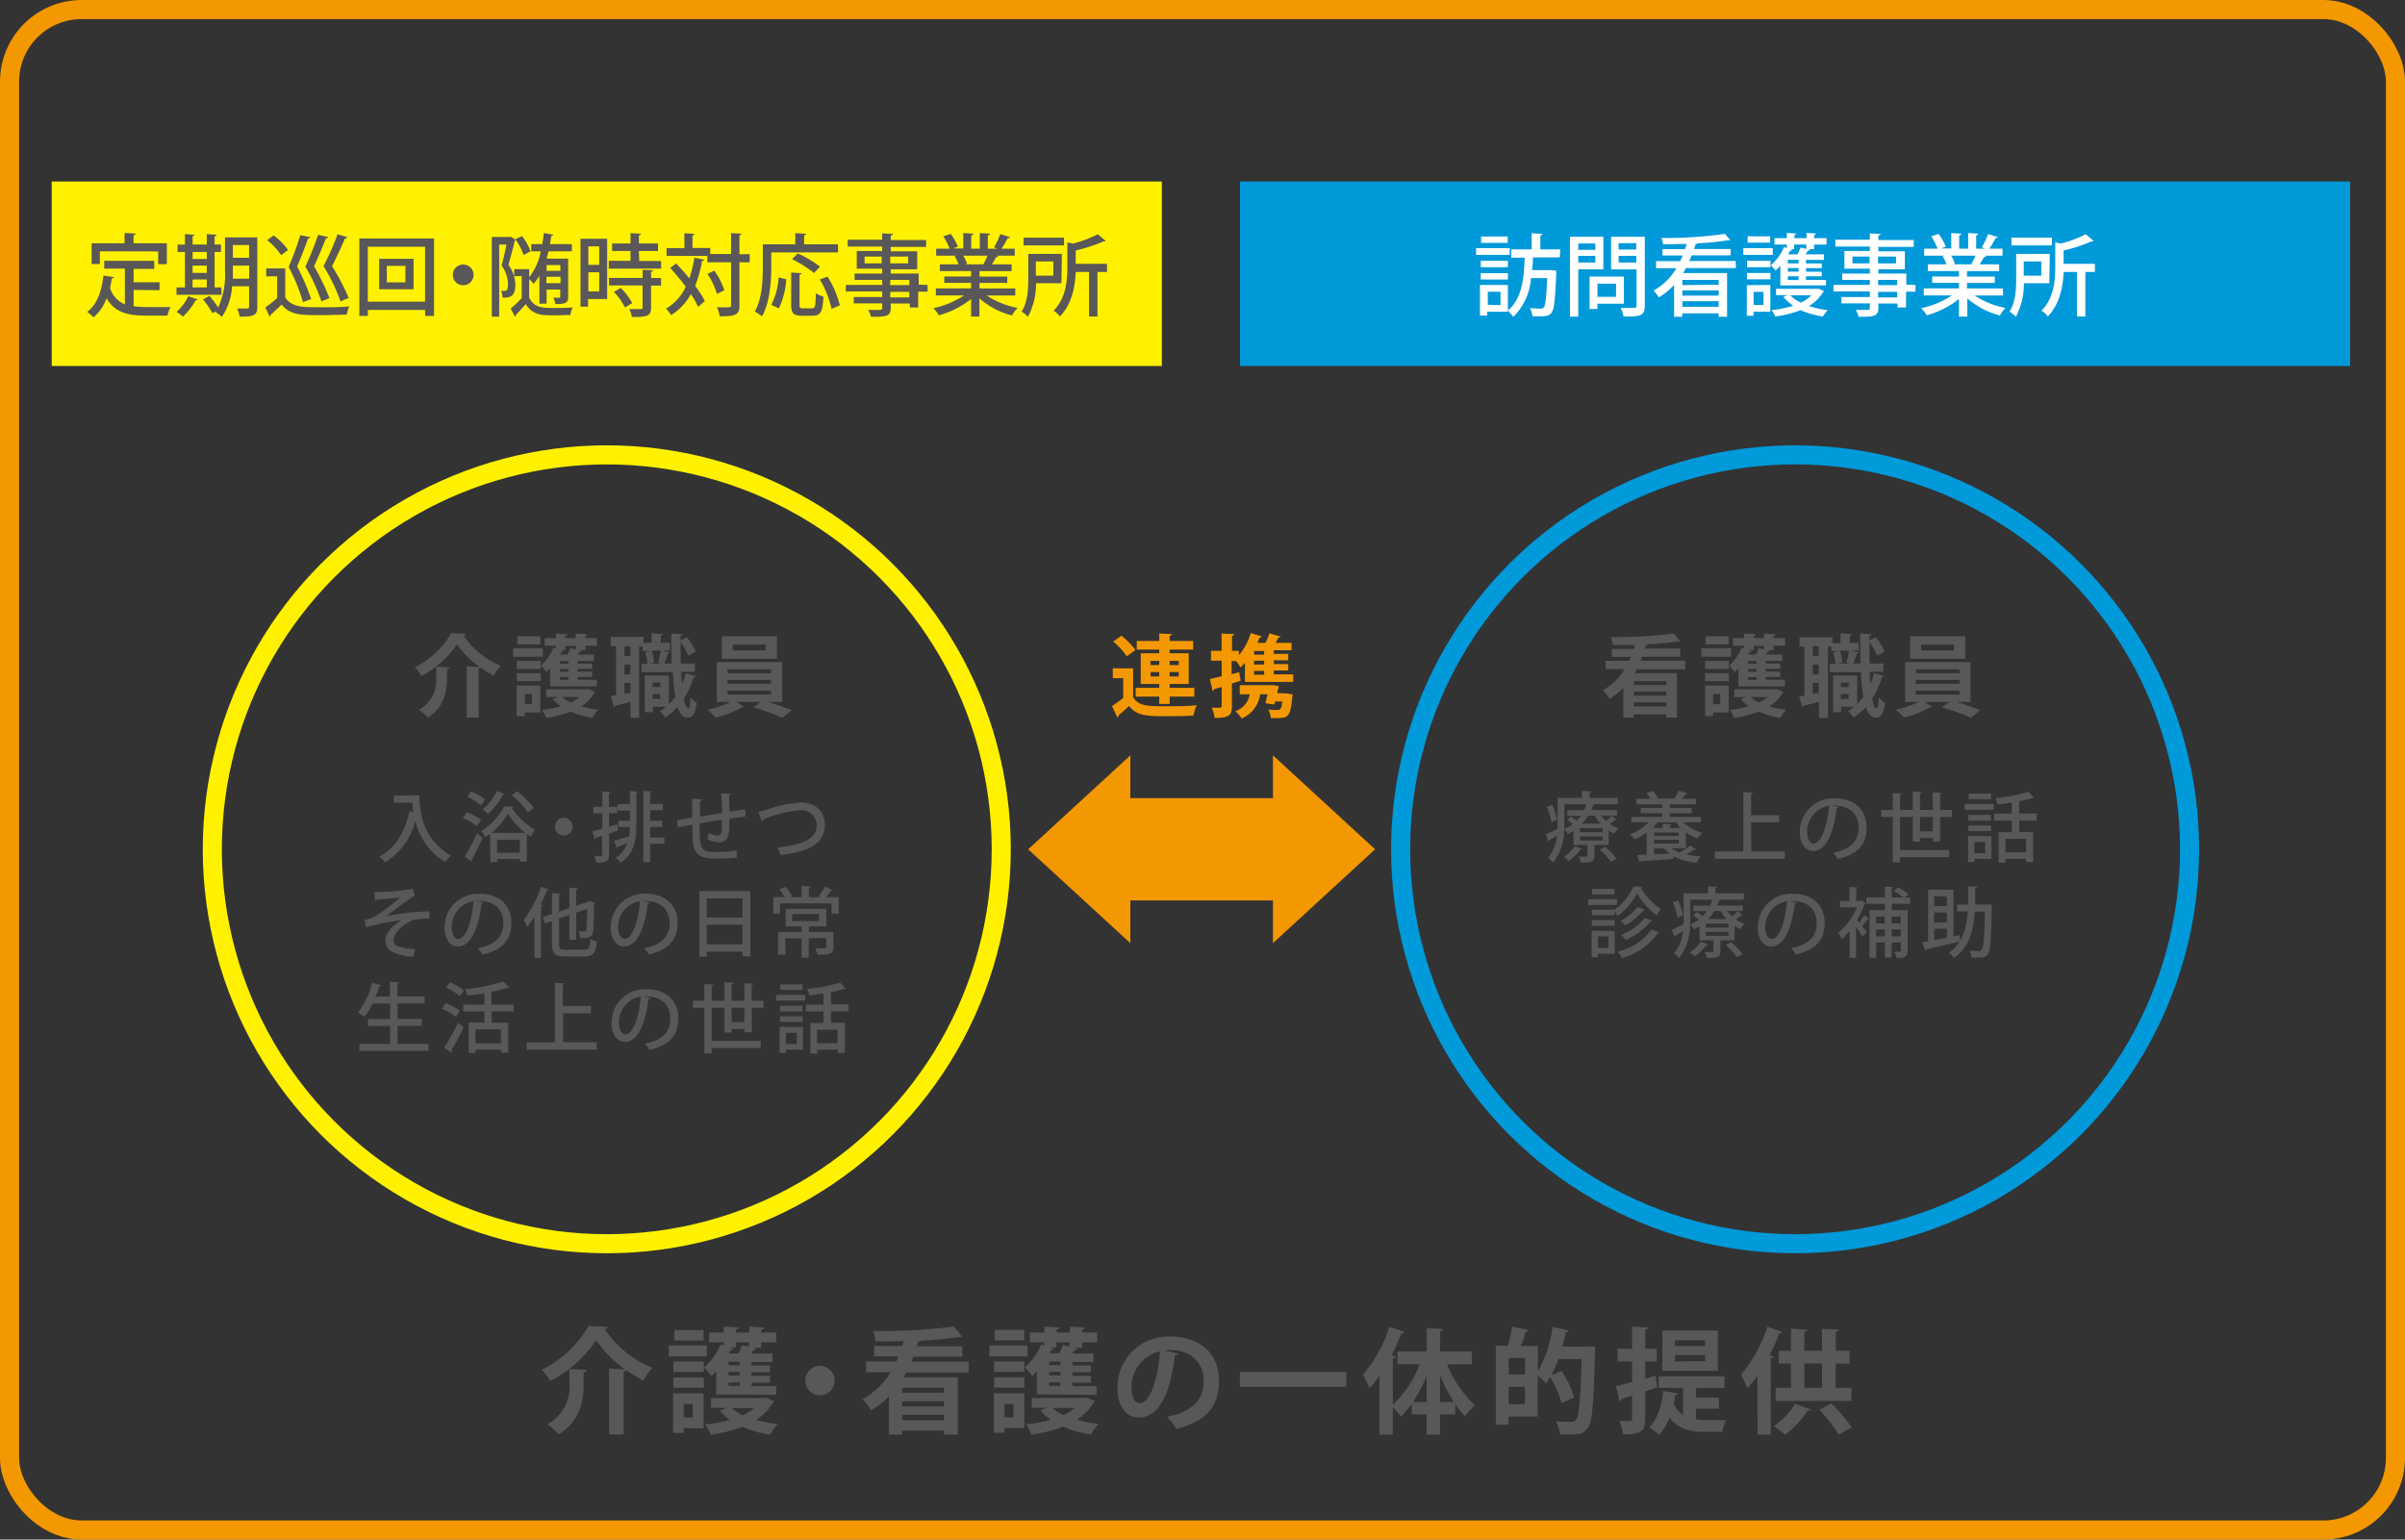 <svg xmlns="http://www.w3.org/2000/svg" viewBox="0 0 378 242"><rect x="0" y="0" width="378" height="242" fill="#333333" stroke="none"/><defs><style>.cls-1{fill:#fff100;}.cls-2{fill:#595757;}.cls-3{fill:#0099d9;}.cls-4{fill:#f39800;}.cls-5{fill:#fff;}.cls-6,.cls-7,.cls-8{fill:none;stroke-width:3px;}.cls-6{stroke:#fff100;}.cls-6,.cls-8{stroke-linecap:round;stroke-linejoin:round;}.cls-7{stroke:#0099d9;stroke-miterlimit:10;}.cls-8{stroke:#f39800;}</style></defs><g id="レイヤー_2" data-name="レイヤー 2"><g id="編集モード"><rect class="cls-1" x="8.13" y="28.53" width="174.48" height="29"/><path class="cls-2" d="M21,45.57v2.56a12.82,12.82,0,0,0,2,.14c.61,0,3,0,3.82,0a4,4,0,0,0-.49,1.34h-3.4c-2.82,0-4.88-.48-6.18-2.73a6.87,6.87,0,0,1-2.05,3,8.1,8.1,0,0,0-1-.86c1.51-1.08,2.27-3.18,2.56-5.7l1.63.25c0,.12-.14.19-.32.19-.07.52-.17,1-.28,1.52a4.08,4.08,0,0,0,2.34,2.56V42.22H16.38V41h7.86v1.27H21v2.1h4.08v1.25ZM15.7,39.5v2H14.4V38.24h5.18V36.62l1.75.1c0,.12-.1.21-.34.24v1.28h5.23v3.28H24.86v-2Z"/><path class="cls-2" d="M34.81,45.18v1.16H27.74V45.18h1.33V39.6H27.91V38.44h1.16V36.8l1.53.1c0,.11-.12.18-.33.22v1.32H32.5V36.8l1.54.1c0,.11-.1.2-.31.22v1.32h1V39.6h-1v5.58Zm-3.74,1.88c0,.09-.14.14-.32.12a9.57,9.57,0,0,1-2,2.59,7.35,7.35,0,0,0-1-.75,7.49,7.49,0,0,0,1.84-2.45ZM32.5,39.6H30.27v1.11H32.5Zm-2.23,2.15V42.9H32.5V41.75Zm0,2.18v1.25H32.5V43.93Zm10.17-6.61V48.23c0,1.32-.5,1.57-2.77,1.54a5.15,5.15,0,0,0-.39-1.27c.4,0,.82,0,1.15,0,.65,0,.72,0,.72-.3V45H36.48a9.72,9.72,0,0,1-1.61,4.82,4.68,4.68,0,0,0-1-.77l.11-.16-.59.34a12.3,12.3,0,0,0-1.48-2.16l1-.56a16.62,16.62,0,0,1,1.39,1.82,12.47,12.47,0,0,0,1.06-5.87V37.32ZM36.6,42.47c0,.43,0,.87,0,1.34h2.57V41.75H36.6Zm2.55-3.95H36.6v2h2.55Z"/><path class="cls-2" d="M44.83,42.19v4.57c1,1.54,2.82,1.54,5.3,1.54,1.61,0,3.54,0,4.77-.14a6.59,6.59,0,0,0-.42,1.3c-1,0-2.64.08-4.09.08-3,0-4.81,0-6.12-1.67-.6.59-1.22,1.16-1.73,1.61a.29.29,0,0,1-.16.27l-.68-1.42a22,22,0,0,0,1.86-1.47V43.43H41.84V42.19ZM43,37a10.22,10.22,0,0,1,2.27,2.29l-1.08.82A10.84,10.84,0,0,0,42,37.75Zm5.75.27c0,.14-.12.21-.33.22-.35,1-1.11,3-1.73,4.4A34,34,0,0,1,48.9,47l-1.28.5a28.63,28.63,0,0,0-2.25-5.54,46.44,46.44,0,0,0,1.83-5Zm2.82,0c0,.12-.14.19-.34.19-.39,1-1.2,2.94-1.87,4.4a34.46,34.46,0,0,1,2.42,5c-.53.23-.9.37-1.26.51A28.92,28.92,0,0,0,48,41.9a46.78,46.78,0,0,0,2-5Zm3,0c0,.12-.12.19-.33.19-.44,1-1.32,2.95-2.06,4.38a33.39,33.39,0,0,1,2.63,5l-1.29.53a28.45,28.45,0,0,0-2.67-5.54,43.18,43.18,0,0,0,2.21-5Z"/><path class="cls-2" d="M56.48,37.49H68.22V49.66h-1.4v-.94h-9v.94H56.48Zm1.33,9.93h9V38.79h-9Zm1.79-6.74H65v4.79H59.6Zm4.12,3.7V41.79H60.79v2.59Z"/><path class="cls-2" d="M74.43,43.2a1.63,1.63,0,1,1-1.62-1.62A1.63,1.63,0,0,1,74.43,43.2Z"/><path class="cls-2" d="M80.24,37.21l.78.45a.31.31,0,0,1-.11.16c-.26,1.13-.67,2.67-1,3.81A5.59,5.59,0,0,1,81,44.7c0,2-.88,2.09-2,2.09a3.21,3.21,0,0,0-.24-1.07,3.18,3.18,0,0,0,.41,0c.44,0,.67,0,.67-1.15a5.06,5.06,0,0,0-1-2.83c.28-1,.56-2.31.77-3.3H78.46V49.77H77.3V37.25h2.76Zm4.54,6.15a7.43,7.43,0,0,1-.93,1.24c-.15-.18-.44-.51-.68-.74v2.92c.78,1.63,2.15,1.63,3.91,1.63,1,0,2.15,0,2.94-.09a3.93,3.93,0,0,0-.37,1.19c-.66,0-1.58.05-2.46.05-2.09,0-3.45,0-4.56-1.76-.53.61-1.09,1.23-1.55,1.71a.23.23,0,0,1-.14.25l-.67-1.25A21.8,21.8,0,0,0,82,46.86V43.4H80.81V42.31h2.36v1.27A9.41,9.41,0,0,0,85,39.5H83.5V38.37h1.73c.09-.56.18-1.15.25-1.74l1.48.26c0,.11-.14.18-.32.19q-.09.66-.21,1.29h3.45V39.5H86.21c-.1.4-.2.78-.31,1.15h3.4v6c0,1-.47,1.15-2,1.15a4.26,4.26,0,0,0-.31-1c.4,0,.77,0,.9,0s.17-.05.17-.19V45.51H85.91v2.22H84.78Zm-2.73-6.25a9,9,0,0,1,1.34,2.39l-1.09.58A9.59,9.59,0,0,0,81,37.61Zm6,4.55H85.91v.91H88.1Zm-2.19,2.85H88.1v-1H85.91Z"/><path class="cls-2" d="M95.43,37.53V47h-3v1.2H91.24V37.53Zm-1.25,1.2H92.47v2.9h1.71ZM92.47,45.8h1.71v-3H92.47Zm8-4.77h3.44v1.19H95.68V41H99.1V39.45H96.21V38.27H99.1V36.65l1.64.1c0,.12-.1.19-.32.23v1.29h3v1.18h-3Zm2.18,1.44c0,.13-.1.2-.32.24v1h1.57v1.18h-1.57v3.47c0,1.29-.53,1.47-3,1.47a4.94,4.94,0,0,0-.43-1.24H100c1,0,1,0,1-.25V44.87H95.72V43.69H101V42.41Zm-4.42,5.86a10.36,10.36,0,0,0-1.73-2.45l1.07-.62a10.65,10.65,0,0,1,1.8,2.38Z"/><path class="cls-2" d="M106.28,41.41c.67.72,1.4,1.53,2.07,2.35a19.33,19.33,0,0,0,.79-3.25l1.55.31c0,.11-.14.18-.34.18a18.9,18.9,0,0,1-1.1,3.93,16.75,16.75,0,0,1,1.54,2.39l-1.07.91a14.68,14.68,0,0,0-1.13-2,8.83,8.83,0,0,1-3.1,3.29,5.76,5.76,0,0,0-.81-1,7.78,7.78,0,0,0,3.1-3.45,36.44,36.44,0,0,0-2.44-2.95Zm11.55-1.47v1.29h-1.61V48c0,1.48-.57,1.72-3.09,1.72a6.1,6.1,0,0,0-.44-1.42l1.33,0c.83,0,.89,0,.89-.33V41.23h-3.74v-1h-6.4V39h2.8V36.66l1.59.1c0,.11-.09.18-.32.22v2h2.79v.95h3.28V36.65l1.64.08c0,.13-.1.2-.33.24v3Zm-5.56,2.61a10.82,10.82,0,0,1,1.57,3.08l-1.15.57a11.69,11.69,0,0,0-1.5-3.14Z"/><path class="cls-2" d="M121.22,39.67V42c0,2.22-.21,5.54-1.46,7.73a6.21,6.21,0,0,0-1.13-.76c1.16-2,1.26-4.93,1.26-7V38.4H125V36.65l1.71.1c0,.12-.1.19-.32.23V38.4h5.32v1.27Zm2.36,4.22a12.24,12.24,0,0,1-1.17,4.58l-1.19-.55a10.72,10.72,0,0,0,1.16-4.3Zm2.08,4c0,.49.08.58.53.58h1.46c.46,0,.54-.35.58-2.38a4.47,4.47,0,0,0,1.2.54c-.13,2.37-.45,3-1.69,3H126c-1.31,0-1.65-.41-1.65-1.75V42.84l1.64.1c0,.11-.1.19-.32.22Zm-.27-8.05a17.68,17.68,0,0,1,3.49,2.07l-.94,1a19.09,19.09,0,0,0-3.45-2.18Zm5.3,8.7a15.54,15.54,0,0,0-1.83-4.61l1.2-.45A15.2,15.2,0,0,1,132,48Z"/><path class="cls-2" d="M145.79,44.79v1.05h-1.48v2.49H143v-.62h-3v.68c0,1.33-.65,1.41-3.11,1.41a3.9,3.9,0,0,0-.44-1.08c.39,0,.79,0,1.14,0,1,0,1.07,0,1.07-.35v-.68h-4.47v-1h4.47v-.88h-5.72V44.79h5.72V44h-4.34V43h4.34v-.76h-4V39.45h4v-.69h-5.42V37.68h5.42v-1l1.68.09c0,.12-.1.21-.34.25v.71h5.56v1.08h-5.56v.69h4.16v2.83h-4.16V43h4.39v1.75Zm-9.9-3.39h2.69V40.33h-2.69Zm6.85-1.07h-2.82V41.4h2.82ZM139.92,44v.82h3V44Zm3,2.75v-.88h-3v.88Z"/><path class="cls-2" d="M159.57,46.45h-4.48a13.28,13.28,0,0,0,4.84,1.95,6.11,6.11,0,0,0-.88,1.19,12.56,12.56,0,0,1-5.11-2.69v2.87h-1.31V47a14.2,14.2,0,0,1-5.07,2.56,6.08,6.08,0,0,0-.86-1.12,13.84,13.84,0,0,0,4.81-2h-4.42V45.33h5.54v-.87h-4.21v-1h4.21v-.85h-4.91V41.55h2.93a6.92,6.92,0,0,0-.61-1.3l.34-.06h-3.24v-1.1h2.12a10.84,10.84,0,0,0-1-1.94l1.15-.39a9.71,9.71,0,0,1,1.15,2l-.76.29h1.6V36.63l1.58.1c0,.13-.12.23-.33.25v2.11H154V36.63l1.6.1c0,.14-.13.23-.34.25v2.11h1.49l-.52-.2a15.18,15.18,0,0,0,1-2.1l1.51.49c0,.1-.16.15-.34.14a16.31,16.31,0,0,1-1,1.67h2.09v1.1h-2.86l.26.09c0,.09-.15.14-.33.14a10.74,10.74,0,0,1-.67,1.13H159v1.07h-5.05v.85h4.37v1h-4.37v.87h5.63Zm-5-4.94a13.54,13.54,0,0,0,.65-1.32h-3.83a5.86,5.86,0,0,1,.61,1.28l-.42.08h3.11Z"/><path class="cls-2" d="M166.83,44.52h-4a11,11,0,0,1-1.26,5.27,5.53,5.53,0,0,0-1-.82c1-1.52,1.05-3.71,1.05-5.33V39.91h5.28Zm.41-7.16v1.22h-6.36V37.36Zm-1.68,3.74h-2.75v2.23h2.75Zm8.43.37v1.28h-1.5v7h-1.32v-7h-2.1c-.08,2.2-.56,5-2.48,7a3.42,3.42,0,0,0-1-.91c2-2,2.17-4.82,2.17-7V38.08l.86.21a18.59,18.59,0,0,0,3.93-1.47l1.25,1.06c-.06.06-.14.06-.34.06a24.61,24.61,0,0,1-4.39,1.43v2.1Z"/><rect class="cls-3" x="194.9" y="28.53" width="174.48" height="29"/><rect class="cls-4" x="177.23" y="125.46" width="23.73" height="16.08"/><polygon class="cls-4" points="177.66 148.26 161.6 133.5 177.66 118.73 177.66 148.26"/><polygon class="cls-4" points="200.07 118.73 216.13 133.5 200.07 148.26 200.07 118.73"/><path class="cls-5" d="M237.29,39v1.07H232V39Zm7.88,1.46h-4.23c0,.66-.07,1.33-.14,2h2.76l.3,0,.74.08c0,.11,0,.28,0,.41-.17,4.18-.33,5.69-.75,6.21s-.82.56-2,.56h-1a2.94,2.94,0,0,0-.39-1.28c.7.06,1.35.07,1.65.07a.64.64,0,0,0,.52-.17c.26-.32.43-1.52.54-4.62h-2.55a9.31,9.31,0,0,1-2.78,6.09,4.38,4.38,0,0,0-.93-1V49h-3.16v.6h-1.14v-4.8H237v4c2.28-1.89,2.54-5.29,2.63-8.3h-2.1V39.2h3.21V36.66l1.7.11c0,.12-.12.2-.34.23v2.2h3.12ZM237,41v1h-4.27V41Zm-4.27,2.94v-1H237v1Zm4.24-6.77v1h-4.18v-1Zm-1.13,10.79V45.85h-2v2.06Z"/><path class="cls-5" d="M252,42.34h-3.94v7.43h-1.31V37.22H252Zm-1.26-4.07h-2.68v1h2.68Zm-2.68,3h2.68V40.22h-2.68Zm7.17,6.47h-4.16v.83h-1.23V43.48h5.39ZM254,44.59h-2.92v2.07H254Zm4.52-7.37V48.08c0,1.61-.74,1.68-3.35,1.68a4.38,4.38,0,0,0-.46-1.36c.53,0,1.09,0,1.51,0,.9,0,1,0,1-.37V42.35h-4V37.22Zm-1.34,1H254.4v1h2.76Zm-2.76,3.05h2.76V40.22H254.4Z"/><path class="cls-5" d="M272.84,42.13H265l-.46.79h6.91V49.8h-1.34v-.55h-5.71v.55h-1.28v-5a11.14,11.14,0,0,1-2.39,1.94,6,6,0,0,0-.83-1.06,9.86,9.86,0,0,0,3.59-3.52h-3.2V41.05h3.79c.14-.3.26-.59.39-.89h-3.17v-1h3.55c.08-.27.17-.55.24-.82-1.25,0-2.53.07-3.7.07a3.45,3.45,0,0,0-.27-1,67.27,67.27,0,0,0,10-.65l.85,1a.34.34,0,0,1-.16,0,.47.47,0,0,1-.16,0,42.24,42.24,0,0,1-4.83.48.37.37,0,0,1-.32.13c-.07.25-.14.52-.23.77H272v1h-6.12c-.11.3-.24.59-.37.89h7.29Zm-2.71,2.63V44h-5.71v.81Zm0,1.71v-.83h-5.71v.83Zm-5.71,1.75h5.71v-.87h-5.71Z"/><path class="cls-5" d="M278.63,39v1.07H274V39Zm-.38,5.79V49h-2.63v.63h-1.07v-4.8ZM274.58,42V41h3.69v1Zm0,1.91v-1h3.69v1Zm3.64-6.77v1h-3.54v-1Zm-1.05,8.73h-1.55v2.06h1.55Zm2.65-1V41.76a6.94,6.94,0,0,1-.76.77,6.3,6.3,0,0,0-.74-.83,7.79,7.79,0,0,0,2.07-2.85l.45.15v-.56H278.9v-1h1.94v-.83l1.49.1c0,.11-.09.18-.3.21v.52h1.91v-.83l1.5.1c0,.11-.09.18-.31.21v.52h1.95v1h-1.95v.73h-1l.34.08c0,.12-.14.16-.31.16-.1.17-.24.38-.38.57h2.89v.87h-2.82v.56h2.48v.73h-2.48v.57h2.48v.72h-2.48V44H287v.87Zm-.69.53h6.53l.21,0s.09,0,.81.38c0,.07-.09.11-.15.15a6.21,6.21,0,0,1-2.21,2.17,14.8,14.8,0,0,0,2.95.65,4.8,4.8,0,0,0-.75,1,13.17,13.17,0,0,1-3.51-1,17.25,17.25,0,0,1-4,1,4.06,4.06,0,0,0-.56-1,16.52,16.52,0,0,0,3.4-.7,6.87,6.87,0,0,1-1.57-1.4l.68-.26h-1.8Zm3.56-4v-.56H281v.56Zm0,1.3v-.57H281v.57Zm0,1.32v-.6H281V44ZM282,39.18h-.66l.33.12c0,.09-.14.14-.33.12a5,5,0,0,1-.29.56h1.47A10.86,10.86,0,0,0,283,38.9l.9.23v-.69H282Zm-.61,7.24a5.7,5.7,0,0,0,1.64,1.15,5.88,5.88,0,0,0,1.68-1.15Z"/><path class="cls-5" d="M301.06,44.79v1.05h-1.48v2.49h-1.35v-.62h-3v.68c0,1.33-.66,1.41-3.11,1.41a3.64,3.64,0,0,0-.45-1.08c.4,0,.8,0,1.15,0,1,0,1.07,0,1.07-.35v-.68h-4.47v-1h4.47v-.88h-5.72V44.79h5.72V44h-4.34V43h4.34v-.76h-4V39.45h4v-.69h-5.42V37.68h5.42v-1l1.68.09c0,.12-.1.21-.34.25v.71h5.56v1.08h-5.56v.69h4.16v2.83h-4.16V43h4.39v1.75Zm-9.9-3.39h2.69V40.33h-2.69ZM298,40.33h-2.82V41.4H298ZM295.19,44v.82h3V44Zm3,2.75v-.88h-3v.88Z"/><path class="cls-5" d="M314.84,46.45h-4.48a13.28,13.28,0,0,0,4.84,1.95,6.11,6.11,0,0,0-.88,1.19,12.56,12.56,0,0,1-5.11-2.69v2.87H307.9V47a14.2,14.2,0,0,1-5.07,2.56,5.72,5.72,0,0,0-.87-1.12,13.81,13.81,0,0,0,4.82-2h-4.42V45.33h5.54v-.87h-4.21v-1h4.21v-.85H303V41.55h2.92a6.29,6.29,0,0,0-.6-1.3l.34-.06h-3.24v-1.1h2.12a10.84,10.84,0,0,0-1-1.94l1.15-.39a9.71,9.71,0,0,1,1.15,2l-.76.29h1.6V36.63l1.58.1c0,.13-.12.23-.33.25v2.11h1.41V36.63l1.6.1c0,.14-.13.23-.34.25v2.11H312l-.52-.2a14.08,14.08,0,0,0,1-2.1l1.52.49c0,.1-.16.15-.34.14a16.31,16.31,0,0,1-1,1.67h2.09v1.1h-2.86l.26.09c0,.09-.15.14-.33.14a10.74,10.74,0,0,1-.67,1.13h3.06v1.07h-5.05v.85h4.37v1h-4.37v.87h5.63Zm-5-4.94a13.54,13.54,0,0,0,.65-1.32h-3.83a5.86,5.86,0,0,1,.61,1.28l-.42.08H310Z"/><path class="cls-5" d="M322.1,44.52h-4a11,11,0,0,1-1.26,5.27,5.53,5.53,0,0,0-1-.82c1-1.52,1.05-3.71,1.05-5.33V39.91h5.28Zm.41-7.16v1.22h-6.36V37.36Zm-1.68,3.74h-2.75v2.23h2.75Zm8.43.37v1.28h-1.5v7h-1.32v-7h-2.1c-.08,2.2-.56,5-2.48,7a3.42,3.42,0,0,0-1-.91c2-2,2.17-4.82,2.17-7V38.08l.86.21a18.59,18.59,0,0,0,3.93-1.47l1.25,1.06c-.06.06-.14.06-.34.06a24.61,24.61,0,0,1-4.39,1.43v2.1Z"/><circle class="cls-6" cx="95.37" cy="133.5" r="62"/><path class="cls-2" d="M73.37,104.72l2,.11a13.69,13.69,0,0,1-3.53-3.57,15.38,15.38,0,0,1-5.62,5,6.44,6.44,0,0,0-1-1.38,13.7,13.7,0,0,0,5.72-5.36l2.3.12a.37.37,0,0,1-.36.28,12.88,12.88,0,0,0,5.81,4.72,9,9,0,0,0-1.11,1.56,15.84,15.84,0,0,1-2-1.26c0,.08-.15.15-.35.18v7.68H73.37Zm-3.13,1.82c0,2-.29,4.51-3,6.25a6.86,6.86,0,0,0-1.4-1.21,5.29,5.29,0,0,0,2.72-5.08v-1.71l2.13.13c0,.13-.13.22-.4.28Z"/><path class="cls-2" d="M85.32,101.9v1.33H80.64V101.9Zm-.39,5.86V112H82.49v.57h-1.3v-4.83Zm-3.7-2.61v-1.27H85v1.27Zm0,1.92v-1.26H85v1.26Zm3.7-7.06v1.28H81.32V100Zm-1.33,9.07H82.49v1.62H83.6Zm2.86-1.18v-2.82a6.07,6.07,0,0,1-.58.56,6.15,6.15,0,0,0-.89-1,7.82,7.82,0,0,0,2-2.83l.39.12v-.42H85.6v-1.2h1.78v-.72l1.84.1c0,.13-.12.21-.35.24v.38h1.62v-.72l1.85.1c0,.13-.1.21-.35.25v.37h1.83v1.2H92v.68H91l.4.09c0,.12-.13.17-.33.17l-.31.44h2.61v1H90.8v.42h2.27v.83H90.8v.43h2.27v.84H90.8v.44h3v1.05Zm-.62.43h6.44l.26,0,1,.44a.4.4,0,0,1-.17.19,6,6,0,0,1-2,2.08,15.6,15.6,0,0,0,2.67.51,6.23,6.23,0,0,0-.94,1.3,13,13,0,0,1-3.39-1,17.77,17.77,0,0,1-3.88,1,4.77,4.77,0,0,0-.69-1.27,15.17,15.17,0,0,0,3-.56,6.24,6.24,0,0,1-1.26-1.13l.85-.32h-1.9Zm3.5-4v-.42H88v.42Zm0,1.26v-.43H88v.43Zm0,1.28v-.44H88v.44Zm-.47-4.69h-.76l.46.15a.28.28,0,0,1-.33.15c-.08.13-.13.27-.21.4h1.19c.16-.35.33-.73.43-1l.84.2v-.55H88.87Zm-.51,7.38a6.36,6.36,0,0,0,1.36.87,6.48,6.48,0,0,0,1.36-.87Z"/><path class="cls-2" d="M107.08,105.6c0,.67.08,1.32.13,1.92a12.52,12.52,0,0,0,.59-1.69l1.58.42c0,.11-.16.16-.34.16a13.13,13.13,0,0,1-1.55,3.39c.18,1,.39,1.56.66,1.56s.32-.58.36-1.77a3.23,3.23,0,0,0,1,.89c-.23,1.77-.58,2.31-1.49,2.31-.35,0-1-.07-1.54-1.64a8.52,8.52,0,0,1-1.92,1.62,8.2,8.2,0,0,0-.87-1,7.34,7.34,0,0,0,1-.68h-2.08v.86h-1.27v-5.77h3.8v4.5a8.54,8.54,0,0,0,1-1.11,36.22,36.22,0,0,1-.38-3.92h-4.92v-1.3h.91a7.71,7.71,0,0,0-.33-1.81l.88-.21H101v-.69h-.54v11.2H99.1v-2.51c-.91.24-1.78.45-2.4.59a.33.33,0,0,1-.22.24L96,109.42l.83-.13v-7.7H96v-1.48h5.14v.94h1.28V99.56l1.78.1c0,.13-.1.21-.34.25v1.14h1.43v1.23h-1.26l1.27.28c0,.1-.12.16-.32.17-.14.45-.36,1.09-.56,1.57h1.16c-.05-1.53-.07-3.14-.07-4.72l1.81.11c0,.13-.12.2-.36.24l0,.74,1-.5a8.66,8.66,0,0,1,1.38,2.25l-1.17.65a10.28,10.28,0,0,0-1.19-2.16c0,1.13,0,2.28,0,3.39h2.24v1.3Zm-8-2.49v-1.52h-.93v1.52Zm0,2.88v-1.52h-.93V106Zm-.93,3.07.93-.17v-1.54h-.93Zm5.28-4.92a16.2,16.2,0,0,0,.42-1.86h-1.45a6.43,6.43,0,0,1,.4,1.85l-.66.17H104Zm.35,3.16h-1.22V108h1.22Zm-1.22,2.57h1.22v-.75h-1.22Z"/><path class="cls-2" d="M122.94,110.34h-2.22c1.31.39,2.76.91,3.74,1.28l-1.49,1.2a35.75,35.75,0,0,0-4.55-1.64l1.18-.84h-3.83l1.12.75a.4.4,0,0,1-.28.1,16.79,16.79,0,0,1-4.13,1.6,12.32,12.32,0,0,0-1.27-1.22,16.63,16.63,0,0,0,3.61-1.23h-2.16v-6.27h10.28ZM122.12,100v3.55h-8.66V100Zm-7.78,5.21v.61h6.85v-.61Zm0,1.67v.6h6.85v-.6Zm0,1.68v.62h6.85v-.62Zm6-6.33v-.91h-5.17v.91Z"/><path class="cls-2" d="M64.77,125h1.16c0,2.21.29,6.75,4.94,9.51a5.28,5.28,0,0,0-.91,1,10.42,10.42,0,0,1-4.69-6.44,10.5,10.5,0,0,1-4.74,6.47,6,6,0,0,0-.93-.88c2.53-1.3,4-3.81,4.75-7.14l.62.14c-.08-.52-.13-1-.17-1.47H61.9v-1.15h2.87Z"/><path class="cls-2" d="M73.36,127.67a10.3,10.3,0,0,1,2.25,1.19l-.66,1a9.33,9.33,0,0,0-2.21-1.29Zm-.32,7A38.86,38.86,0,0,0,75,131l.86.7c-.54,1.21-1.2,2.5-1.71,3.39a.37.37,0,0,1,.07.19.35.35,0,0,1-.06.17Zm1-10.27a9.15,9.15,0,0,1,2.2,1.26l-.66.92a8.91,8.91,0,0,0-2.16-1.35Zm3,6.68c-.25.19-.52.37-.78.54a4.66,4.66,0,0,0-.61-1,10.3,10.3,0,0,0,3.61-3.87l1.42.07c0,.08-.1.15-.22.18a11,11,0,0,0,3.64,3.45,8,8,0,0,0-.67,1.06,6.14,6.14,0,0,1-.63-.45v4.37H81.7v-.41H78.15v.49H77.07Zm2.33-6.26c0,.09-.15.13-.29.11a12.18,12.18,0,0,1-2.37,3,7.6,7.6,0,0,0-.85-.71,8.93,8.93,0,0,0,2.22-2.87Zm3.2,6.11a12.53,12.53,0,0,1-2.74-3,11.25,11.25,0,0,1-2.6,3Zm-4.45,3.11H81.7V132H78.15Zm3.15-9.69A14.3,14.3,0,0,1,83.89,127l-.92.7A14.39,14.39,0,0,0,80.46,125Z"/><path class="cls-2" d="M90,129.94a1.39,1.39,0,1,1-1.39-1.39A1.39,1.39,0,0,1,90,129.94Z"/><path class="cls-2" d="M97,129.56l.14,1-1.41.48v3.29c0,1-.31,1.3-2,1.28a3.73,3.73,0,0,0-.31-1.06H94c.6,0,.63,0,.63-.21v-2.95l-1,.33a.24.24,0,0,1-.18.21l-.35-1.26c.45-.11,1-.26,1.57-.42v-2.43H93.25v-1h1.42v-2.41l1.32.06c0,.11-.08.17-.27.19v2.16H97v1H95.72v2.14Zm2-3.21v-2l1.28.08c0,.1-.07.16-.26.19v4.86c0,2.42-.26,4.62-2.44,6.12a4.8,4.8,0,0,0-.8-.76,4.56,4.56,0,0,0,1.82-2.31l-1.47.55a.25.25,0,0,1-.16.2l-.5-1.1c.63-.17,1.51-.45,2.4-.72A9.92,9.92,0,0,0,99,130H97.17v-1H99v-1.57H97.07v-1Zm5.42,5.28v1h-2.23v2.88h-1.08V124.32l1.34.08c0,.11-.08.17-.26.19v1.76h2v1h-2V129h1.9v1h-1.9v1.67Z"/><path class="cls-2" d="M114.64,129.13c0,1.71,0,3.28-1.63,3.28a4.32,4.32,0,0,1-1.81-.49,5.46,5.46,0,0,0,.15-1,3.53,3.53,0,0,0,1.42.43.62.62,0,0,0,.61-.51,13,13,0,0,0,.08-2c-1.24.21-2.52.41-3.49.59,0,3.64,0,4.41,2,4.48a6.22,6.22,0,0,0,.64,0,20.75,20.75,0,0,0,3.19-.22l0,1.13a27.67,27.67,0,0,1-3.06.14c-1.88,0-3.62-.06-3.85-2.68,0-.63-.07-1.61-.09-2.67-.72.15-1.7.33-2.23.45l-.19-1.13c.59-.08,1.58-.25,2.4-.4,0-1,0-2.18,0-3l1.58.13c0,.15-.12.22-.33.26,0,.65,0,1.59,0,2.44l3.47-.59c0-1-.08-2.16-.16-3.07l1.51.07c0,.12-.08.18-.26.24,0,.77.06,1.72.08,2.56l2.45-.37.1,1.15c-.67.07-1.57.19-2.52.32Z"/><path class="cls-2" d="M119.19,127.61c.31-.06.71-.16,1.31-.34a19.81,19.81,0,0,1,5.31-1.12c2,0,3.83,1,3.83,3.59,0,3-2.82,4.22-7,4.63a5.08,5.08,0,0,0-.48-1.17c3.79-.33,6.2-1.32,6.2-3.39a2.37,2.37,0,0,0-2.64-2.44,18.07,18.07,0,0,0-5.75,1.44.34.34,0,0,1-.22.3Z"/><path class="cls-2" d="M58.87,140.2a31.7,31.7,0,0,0,6-.5l.33,1.08a2,2,0,0,0-.53.31c-1.12.84-2.74,2-4,2.93a38.82,38.82,0,0,1,6.83-.77v1.17h-.54a8,8,0,0,0-1.89.19c-1.19.35-3.21,1.82-3.21,3.11a1,1,0,0,0,.6,1,9.89,9.89,0,0,0,2.8.47l-.34,1.17a7.47,7.47,0,0,1-3.48-.85,2,2,0,0,1-.87-1.6c0-1.5,1.54-2.67,2.51-3.27a42.73,42.73,0,0,0-5.58,1.12l-.19-1.15a5.62,5.62,0,0,0,1.6-.54,35.36,35.36,0,0,0,4-3c-.87.15-2.83.27-3.58.31a.55.55,0,0,1-.38.15Z"/><path class="cls-2" d="M76,141.86a.31.31,0,0,1-.32.19c-.47,3.93-1.69,6.73-3.71,6.73-1.16,0-2.1-1.07-2.1-3a5.29,5.29,0,0,1,5.45-5.3c3.44,0,5.06,2.1,5.06,4.57,0,2.85-1.55,4.26-4.51,5a8.71,8.71,0,0,0-.75-1c2.74-.54,4-1.86,4-3.93s-1.3-3.49-3.8-3.49l-.49,0Zm-1.53-.21A4.11,4.11,0,0,0,71,145.71c0,1.14.42,1.88,1,1.88C73.27,147.59,74.18,144.7,74.43,141.65Z"/><path class="cls-2" d="M86.29,139.82c-.05.1-.16.13-.32.12a22.51,22.51,0,0,1-1,2.28l.35.11c0,.09-.11.16-.29.18v8.08H84v-6.48a13.75,13.75,0,0,1-1.16,1.6,11.48,11.48,0,0,0-.53-1.13A15.46,15.46,0,0,0,85,139.39Zm1.58,8.6c0,.73.14.86,1,.86h2.93c.77,0,.92-.31,1-1.7a3.55,3.55,0,0,0,1,.42c-.16,1.75-.52,2.34-2,2.34H88.83c-1.6,0-2.07-.4-2.07-1.93v-3.62l-1.12.38-.35-1,1.47-.5v-3.29l1.38.07c0,.11-.08.17-.27.21v2.64l1.62-.56v-3.21l1.35.07c0,.11-.09.17-.27.21v2.56l1.81-.61a1.15,1.15,0,0,1,.21-.17l.92.34a.5.5,0,0,1-.17.15c0,2.15,0,3.78-.1,4.29-.08.76-.44,1.15-2.06,1.1a3.18,3.18,0,0,0-.27-1.07c.33,0,.76,0,.92,0s.3,0,.34-.3a29.48,29.48,0,0,0,.1-3.22l-1.7.59v4.25H89.49v-3.89l-1.62.55Z"/><path class="cls-2" d="M102.12,141.86a.31.31,0,0,1-.32.19c-.47,3.93-1.69,6.73-3.71,6.73-1.16,0-2.1-1.07-2.1-3a5.29,5.29,0,0,1,5.45-5.3c3.44,0,5.06,2.1,5.06,4.57,0,2.85-1.55,4.26-4.51,5a8.71,8.71,0,0,0-.75-1c2.74-.54,4-1.86,4-3.93s-1.3-3.49-3.8-3.49l-.49,0Zm-1.53-.21a4.11,4.11,0,0,0-3.43,4.06c0,1.14.42,1.88,1,1.88C99.42,147.59,100.34,144.7,100.59,141.65Z"/><path class="cls-2" d="M109.93,140.07h8v10.27H116.7v-.75h-5.61v.8h-1.16Zm6.77,1.15h-5.61v3h5.61Zm-5.61,7.22h5.61v-3.08h-5.61Z"/><path class="cls-2" d="M130.91,139.92c0,.08-.14.1-.29.1a12.25,12.25,0,0,1-.8,1h2v2.61h-1.12v-1.62h-8.1v1.62h-1.06v-2.61h1.77a9,9,0,0,0-.81-1.23l1-.4a7.3,7.3,0,0,1,1,1.48l-.32.15H126v-1.74l1.43.07c0,.11-.09.17-.29.2v1.47h1.81l-.28-.12a9.88,9.88,0,0,0,1-1.54Zm.08,6.56v2.42c0,1.09-.54,1.16-2.51,1.16a3.75,3.75,0,0,0-.38-1l1.08,0c.59,0,.69,0,.69-.19v-1.4h-2.76v3.07H126V147.5h-2.56v2.59H122.3v-3.61H126v-.86h-2.52v-2.77h6.39v2.77h-2.48a.36.36,0,0,1-.25.1v.76Zm-6.48-2.8v1.11h4.21v-1.11Z"/><path class="cls-2" d="M62.49,164.08h4.86v1.1H56.48v-1.1h4.83v-2.8H57.83v-1.1h3.48v-2.43H58.58a10.42,10.42,0,0,1-1.32,2.09,8,8,0,0,0-1-.69,12,12,0,0,0,2.23-4.67l1.41.4c0,.1-.13.14-.3.14a13.49,13.49,0,0,1-.56,1.62h2.24v-2.32l1.47.09c0,.1-.1.17-.29.21v2h4.29v1.11H62.49v2.43H66.3v1.1H62.49Z"/><path class="cls-2" d="M70.06,157.67a10.3,10.3,0,0,1,2.25,1.19l-.66,1a9.33,9.33,0,0,0-2.21-1.29Zm-.26,7A37.07,37.07,0,0,0,72,160.76l.86.72a37.43,37.43,0,0,1-1.91,3.63.31.31,0,0,1,.08.19.35.35,0,0,1-.06.17Zm.93-10.26a9.15,9.15,0,0,1,2.2,1.26l-.66.92a8.91,8.91,0,0,0-2.16-1.35Zm10,4.58H77.28v1.78h2.61v4.72H78.73V165h-4v.51H73.66v-4.78h2.47V159H72.8V157.9h3.33v-1.76c-.89.14-1.81.26-2.68.35a3.69,3.69,0,0,0-.35-1,28.7,28.7,0,0,0,6-1.2l1,.92c-.06.05-.12.05-.3.05a23,23,0,0,1-2.58.65v2H80.7Zm-2,5V161.8h-4V164Z"/><path class="cls-2" d="M88.5,163.83h5.27V165h-11v-1.15h4.46V154.5l1.51.08c0,.11-.09.18-.29.22v3.33h4.43v1.14H88.5Z"/><path class="cls-2" d="M102.24,156.86a.31.31,0,0,1-.32.19c-.47,3.93-1.69,6.73-3.71,6.73-1.16,0-2.09-1.07-2.09-3a5.28,5.28,0,0,1,5.44-5.3c3.44,0,5.06,2.1,5.06,4.57,0,2.85-1.55,4.26-4.51,5a8.71,8.71,0,0,0-.75-1c2.74-.54,4-1.86,4-3.93s-1.3-3.49-3.8-3.49l-.49,0Zm-1.53-.21a4.11,4.11,0,0,0-3.43,4.06c0,1.14.42,1.88,1,1.88C99.55,162.59,100.46,159.7,100.71,156.65Z"/><path class="cls-2" d="M118.17,162.27H117v-.53h-2v.56h-1.14v-3.88h-2v5.19h7.72v1.12h-7.72v.84h-1.16v-7.15h-1.79v-1.11h1.79v-2.63l1.44.08c0,.1-.09.17-.28.19v2.36h2v-2.9l1.43.07c0,.11-.08.17-.29.21v2.62h2v-2.77l1.42.09c0,.11-.08.17-.27.19v2.49H120v1.11h-1.84ZM115,160.68h2v-2.26h-2Z"/><path class="cls-2" d="M122,157.29v-.91h4.55v.91Zm4.21,4.15V165h-2.68v.51h-1v-4.11Zm-.06-3.36V159H122.6v-.89Zm-3.57,2.56v-.89h3.57v.89Zm3.57-5.9v.88h-3.5v-.88Zm-.92,7.61h-1.7v1.76h1.7Zm8.11-3.37H130.6v1.8h2.19v4.73h-1.12V165h-3.23v.6h-1.08v-4.79h2.06V159h-2.77V157.9h2.77v-1.74c-.75.12-1.52.22-2.24.29a3.66,3.66,0,0,0-.34-1,26,26,0,0,0,5.21-1l.9,1s-.11,0-.28,0a17.21,17.21,0,0,1-2.07.49v1.93h2.76Zm-1.69,5v-2.12h-3.23v2.12Z"/><circle class="cls-7" cx="282.14" cy="133.5" r="62"/><path class="cls-2" d="M264.89,105.21h-7.62c-.1.2-.21.39-.33.59h6.63v7h-1.7v-.51h-5.11v.51h-1.61v-4.66a10.2,10.2,0,0,1-2.18,1.7,9,9,0,0,0-1.06-1.35,9.17,9.17,0,0,0,3.44-3.3h-3v-1.32h3.71c.08-.21.18-.4.27-.61h-3V102h3.44l.16-.6c-1.16,0-2.34,0-3.44,0a4.65,4.65,0,0,0-.31-1.26,72.49,72.49,0,0,0,9.9-.56l1,1.25a.53.53,0,0,1-.19,0l-.18,0a44.32,44.32,0,0,1-4.68.43c-.05.09-.17.14-.35.14l-.15.55h5.55v1.28h-6c-.07.21-.15.4-.23.61h7Zm-3,2.46v-.6h-5.11v.6Zm0,1.67v-.62h-5.11v.62Zm-5.11,1.7h5.11v-.65h-5.11Z"/><path class="cls-2" d="M272.09,101.9v1.33h-4.68V101.9Zm-.39,5.86V112h-2.44v.57H268v-4.83Zm-3.7-2.61v-1.27h3.73v1.27Zm0,1.92v-1.26h3.73v1.26Zm3.7-7.06v1.28h-3.62V100Zm-1.33,9.07h-1.11v1.62h1.11Zm2.86-1.18v-2.82a6.07,6.07,0,0,1-.58.56,5.78,5.78,0,0,0-.9-1,7.72,7.72,0,0,0,2-2.83l.39.12v-.42h-1.78v-1.2h1.78v-.72l1.84.1c0,.13-.12.21-.35.24v.38h1.62v-.72l1.85.1c0,.13-.1.21-.35.25v.37h1.83v1.2h-1.83v.68h-1l.4.09c0,.12-.14.17-.33.17l-.31.44h2.61v1h-2.58v.42h2.27v.83h-2.27v.43h2.27v.84h-2.27v.44h3v1.05Zm-.62.43h6.44l.26,0,1,.44a.46.46,0,0,1-.17.19,6,6,0,0,1-2.05,2.08,15.6,15.6,0,0,0,2.67.51,6.23,6.23,0,0,0-.94,1.3,12.88,12.88,0,0,1-3.39-1,17.77,17.77,0,0,1-3.88,1,4.77,4.77,0,0,0-.69-1.27,15.17,15.17,0,0,0,3-.56,6.24,6.24,0,0,1-1.26-1.13l.85-.32h-1.9Zm3.5-4v-.42h-1.37v.42Zm0,1.26v-.43h-1.37v.43Zm0,1.28v-.44h-1.37v.44Zm-.47-4.69h-.76l.46.15c0,.11-.15.17-.34.15a3.84,3.84,0,0,1-.21.4H276c.16-.36.33-.73.43-1l.84.2v-.55h-1.62Zm-.51,7.38a6.12,6.12,0,0,0,1.36.87,6.48,6.48,0,0,0,1.36-.87Z"/><path class="cls-2" d="M293.85,105.6c0,.67.08,1.32.13,1.92a12.48,12.48,0,0,0,.58-1.69l1.59.42c0,.11-.16.16-.34.16a13.63,13.63,0,0,1-1.55,3.39c.18,1,.39,1.56.65,1.56s.33-.58.37-1.77a3.23,3.23,0,0,0,1,.89c-.23,1.77-.58,2.31-1.49,2.31-.35,0-1-.07-1.54-1.64a8.52,8.52,0,0,1-1.92,1.62,8.2,8.2,0,0,0-.87-1,8,8,0,0,0,1-.68h-2.08v.86h-1.27v-5.77h3.8v4.5a8.54,8.54,0,0,0,.95-1.11,36.22,36.22,0,0,1-.38-3.92h-4.92v-1.3h.91a7.71,7.71,0,0,0-.33-1.81l.88-.21h-1.18v-.69h-.54v11.2h-1.4v-2.51c-.91.24-1.78.45-2.4.59a.36.36,0,0,1-.22.24l-.51-1.69.83-.14v-7.69h-.76v-1.48H288v.94h1.28V99.56l1.78.1c0,.13-.1.21-.34.25v1.14h1.43v1.23h-1.26l1.27.28c0,.1-.12.16-.32.17-.14.45-.36,1.09-.56,1.57h1.16c-.05-1.53-.07-3.14-.07-4.72l1.81.11c0,.13-.13.2-.36.24l0,.74,1-.5a8.66,8.66,0,0,1,1.38,2.25l-1.17.65a10.28,10.28,0,0,0-1.19-2.16c0,1.13,0,2.28,0,3.39H296v1.3Zm-8-2.49v-1.52h-.93v1.52Zm0,2.88v-1.52h-.93V106Zm-.93,3.07.93-.17v-1.54h-.93Zm5.28-4.92a18.62,18.62,0,0,0,.42-1.86h-1.45a6.78,6.78,0,0,1,.4,1.85l-.66.17h1.8Zm.35,3.16h-1.22V108h1.22Zm-1.22,2.57h1.22v-.75h-1.22Z"/><path class="cls-2" d="M309.71,110.34h-2.22c1.31.39,2.76.91,3.74,1.28l-1.49,1.2a35.75,35.75,0,0,0-4.55-1.64l1.18-.84h-3.83l1.12.75a.4.4,0,0,1-.28.1,17,17,0,0,1-4.13,1.6,11.5,11.5,0,0,0-1.28-1.22,16.54,16.54,0,0,0,3.62-1.23h-2.16v-6.27h10.28ZM308.89,100v3.55h-8.66V100Zm-7.78,5.21v.61H308v-.61Zm0,1.67v.6H308v-.6Zm0,1.68v.62H308v-.62Zm6-6.33v-.91h-5.16v.91Z"/><path class="cls-2" d="M251.66,128.19a5.5,5.5,0,0,0,.76.84,7,7,0,0,0,.87-.79l.8.6a.25.25,0,0,1-.25.06c-.2.17-.52.4-.8.62a5.42,5.42,0,0,0,1.34.72,3.61,3.61,0,0,0-.66.8,6.89,6.89,0,0,1-.88-.48v2.25H250.6v1.71c0,.93-.37,1.06-2.13,1.06a3.9,3.9,0,0,0-.36-.93c1.4,0,1.4,0,1.4-.16v-1.68h-2.2V130.6a6.9,6.9,0,0,1-.84.5,2.74,2.74,0,0,0-.62-.7,8.61,8.61,0,0,1-1.74,5.2,4,4,0,0,0-.8-.75,6.36,6.36,0,0,0,1.4-3.49l-1.19.72a.27.27,0,0,1-.15.21l-.41-1.13c.49-.21,1.15-.55,1.85-.91,0-.32,0-.62,0-.92v-3.91h3.84v-1.09l1.47.08c0,.11-.08.17-.28.21v.8h4.44v1h-4.66l1,.1c0,.12-.11.18-.28.19a5.27,5.27,0,0,1-.24.62h4.05v.88Zm-7.82,1.06a10.79,10.79,0,0,0-.72-2.41l.82-.34a8.44,8.44,0,0,1,.78,2.34Zm4.83,4.16c0,.08-.12.13-.26.12a7.62,7.62,0,0,1-1.85,1.82,4.83,4.83,0,0,0-.78-.62,5.47,5.47,0,0,0,1.71-1.71Zm-2.79-7v2.94c0,.31,0,.63,0,1a7.16,7.16,0,0,0,1.3-.8,10.79,10.79,0,0,0-.87-.68l.6-.52c.28.19.61.43.89.66a6.78,6.78,0,0,0,.67-.78h-2.13v-.88H249a6.92,6.92,0,0,0,.35-.92Zm6,4.39v-.62h-3.56v.62Zm0,1.31v-.64h-3.56v.64Zm-.31-2.64a6.61,6.61,0,0,1-.93-1.26h-1a7.71,7.71,0,0,1-1,1.26Zm1.62,6a10.57,10.57,0,0,0-1.77-1.92l.87-.45a12.56,12.56,0,0,1,1.81,1.88Z"/><path class="cls-2" d="M265,133.34H262.7a6.32,6.32,0,0,0,1.3.67,12.92,12.92,0,0,0,1.66-1.11l.95.59a.26.26,0,0,1-.28.07c-.35.22-.83.49-1.31.73a14.21,14.21,0,0,0,2.28.33,4.16,4.16,0,0,0-.62,1,10.68,10.68,0,0,1-3.65-1V135c-1.88.16-3.9.29-5.16.36a.19.19,0,0,1-.18.17l-.38-1.13,1.5-.06v-3.49a9.07,9.07,0,0,1-1.91,1.08,5.85,5.85,0,0,0-.72-.79,8,8,0,0,0,2.92-1.87h-2.68v-.86h4.85v-.59h-3.4V127h3.4v-.57h-4.08v-.86h2.18a5,5,0,0,0-.6-.92l1-.33a4.34,4.34,0,0,1,.84,1.21l-.1,0h2.73l-.08,0a9.35,9.35,0,0,0,.72-1.25l1.34.41c0,.07-.13.12-.28.12a9.36,9.36,0,0,1-.57.75h2.19v.86h-4.12V127h3.44v.82h-3.44v.59h4.91v.86h-2.75a7.17,7.17,0,0,0,2.95,1.64,4.68,4.68,0,0,0-.72.89,6.75,6.75,0,0,1-1.86-1Zm-.85-3.21a5.3,5.3,0,0,1-.73-.85h-2.92a6.62,6.62,0,0,1-.75.85h1.59v-.66l1.36.09c0,.09-.08.15-.28.19v.38Zm-4.17.73v.54h3.88v-.54Zm0,1.73h3.88V132h-3.88Zm0,.75v.95l2.47-.12a5,5,0,0,1-.94-.83Z"/><path class="cls-2" d="M275.27,133.83h5.27V135h-11v-1.15h4.46V124.5l1.51.08c0,.11-.09.18-.29.22v3.33h4.43v1.14h-4.43Z"/><path class="cls-2" d="M289,126.86a.31.31,0,0,1-.32.19c-.47,3.93-1.69,6.73-3.71,6.73-1.16,0-2.1-1.07-2.1-3a5.29,5.29,0,0,1,5.45-5.3c3.44,0,5.06,2.1,5.06,4.57,0,2.84-1.55,4.26-4.51,5a8.71,8.71,0,0,0-.75-1c2.74-.54,4-1.86,4-3.93s-1.3-3.49-3.8-3.49l-.49,0Zm-1.53-.21a4.11,4.11,0,0,0-3.43,4.06c0,1.14.42,1.88,1,1.88C286.31,132.59,287.23,129.7,287.48,126.65Z"/><path class="cls-2" d="M304.94,132.27h-1.16v-.53h-2v.56h-1.14v-3.88h-2v5.19h7.72v1.12h-7.72v.84h-1.16v-7.15h-1.79v-1.11h1.79v-2.64l1.43.09c0,.1-.08.17-.27.19v2.36h2v-2.9l1.43.07c0,.11-.08.17-.29.21v2.62h2v-2.77l1.43.09c0,.11-.08.17-.27.19v2.49h1.84v1.11h-1.84Zm-3.16-1.59h2v-2.26h-2Z"/><path class="cls-2" d="M308.79,127.29v-.91h4.55v.91Zm4.21,4.15V135h-2.68v.51h-1v-4.11Zm-.06-3.36V129h-3.57v-.89Zm-3.57,2.56v-.89h3.57v.89Zm3.57-5.9v.88h-3.5v-.88Zm-.92,7.61h-1.7v1.76H312Zm8.11-3.37h-2.76v1.8h2.19v4.72h-1.12V135h-3.23v.6h-1.08v-4.79h2.06V129h-2.77V127.9h2.77v-1.74c-.75.12-1.52.22-2.24.29a3.66,3.66,0,0,0-.34-1,26,26,0,0,0,5.21-1l.9,1c-.05,0-.11,0-.28,0a17.21,17.21,0,0,1-2.07.49v1.93h2.76Zm-1.69,5v-2.12h-3.23v2.12Z"/><path class="cls-2" d="M254.15,141.34v.91h-4.52v-.91Zm-.36,5v3.59h-2.63v.52h-1V146.3ZM250.2,143h3.55a9.25,9.25,0,0,0,3-3.68l1.35.07a.25.25,0,0,1-.19.18,9.56,9.56,0,0,0,3.15,3.32,6.35,6.35,0,0,0-.64,1,10.9,10.9,0,0,1-3.11-3.45,10.18,10.18,0,0,1-3.11,3.55,3.66,3.66,0,0,0-.43-.76v.63H250.2Zm0,2.52v-.89h3.58v.89Zm3.55-5.79v.88h-3.51v-.88Zm-.94,7.47h-1.65V149h1.65Zm8-.61c0,.08-.13.13-.27.13a10.51,10.51,0,0,1-5.63,3.88,3.66,3.66,0,0,0-.7-1,9.17,9.17,0,0,0,5.38-3.52ZM258.56,143a.28.28,0,0,1-.27.12,10.1,10.1,0,0,1-2.88,2.36,4.47,4.47,0,0,0-.74-.69,8.27,8.27,0,0,0,2.7-2.21Zm1.17,1.74a.3.3,0,0,1-.28.11,11,11,0,0,1-3.93,2.9,4.06,4.06,0,0,0-.72-.79,9.13,9.13,0,0,0,3.73-2.68Z"/><path class="cls-2" d="M271.46,143.19a5.5,5.5,0,0,0,.76.84,7,7,0,0,0,.87-.79l.8.6a.25.25,0,0,1-.25.06l-.8.62a5.42,5.42,0,0,0,1.34.72,3.61,3.61,0,0,0-.66.8,6.89,6.89,0,0,1-.88-.48v2.25H270.4v1.71c0,.93-.37,1.06-2.13,1.06a3.9,3.9,0,0,0-.36-.93c1.4,0,1.4,0,1.4-.16v-1.68h-2.2V145.6a6.9,6.9,0,0,1-.84.5,2.74,2.74,0,0,0-.62-.7,8.61,8.61,0,0,1-1.74,5.2,4,4,0,0,0-.8-.75,6.36,6.36,0,0,0,1.4-3.49l-1.19.72a.27.27,0,0,1-.15.21l-.41-1.13c.49-.21,1.15-.55,1.85-.91,0-.32,0-.62,0-.92v-3.91h3.84v-1.09l1.47.08c0,.11-.08.17-.29.21v.8h4.45v1h-4.66l.95.1c0,.12-.11.18-.28.19a5.27,5.27,0,0,1-.24.62h4.05v.88Zm-7.82,1.06a10.79,10.79,0,0,0-.72-2.41l.82-.34a8.44,8.44,0,0,1,.78,2.34Zm4.83,4.16c0,.08-.12.13-.26.12a7.62,7.62,0,0,1-1.85,1.82,4.83,4.83,0,0,0-.78-.62,5.47,5.47,0,0,0,1.71-1.71Zm-2.79-7v2.94c0,.31,0,.63,0,1a7.16,7.16,0,0,0,1.3-.8,10.79,10.79,0,0,0-.87-.68l.6-.52c.28.19.61.43.89.66a6.78,6.78,0,0,0,.67-.78h-2.13v-.88h2.65a6.92,6.92,0,0,0,.35-.92Zm6,4.39v-.62h-3.56v.62Zm0,1.31v-.64h-3.56v.64Zm-.31-2.64a6.61,6.61,0,0,1-.93-1.26h-1a8.32,8.32,0,0,1-.95,1.26Zm1.61,6a10.13,10.13,0,0,0-1.76-1.92l.87-.45a13.08,13.08,0,0,1,1.81,1.88Z"/><path class="cls-2" d="M282.41,141.86a.31.31,0,0,1-.32.19c-.47,3.93-1.69,6.73-3.71,6.73-1.16,0-2.1-1.07-2.1-3a5.29,5.29,0,0,1,5.45-5.3c3.44,0,5.06,2.1,5.06,4.57,0,2.84-1.55,4.26-4.51,5a8.71,8.71,0,0,0-.75-1c2.74-.54,4-1.86,4-3.93s-1.3-3.49-3.8-3.49l-.49,0Zm-1.53-.21a4.11,4.11,0,0,0-3.43,4.06c0,1.14.42,1.88,1,1.88C279.71,147.59,280.63,144.7,280.88,141.65Z"/><path class="cls-2" d="M292.54,141.53l.71.42a.32.32,0,0,1-.18.14,13.35,13.35,0,0,1-1.19,2.51c.11.14.24.28.37.45a10.86,10.86,0,0,0,.72-1.2l.81.6a.28.28,0,0,1-.27.06,12.5,12.5,0,0,1-.8,1.1c.3.37.58.72.68.87l-.67.76c-.21-.36-.62-1-1-1.51v4.84h-1v-4.24a14,14,0,0,1-1.23,1.29,4.66,4.66,0,0,0-.57-1,10.56,10.56,0,0,0,2.94-4h-2.64v-1h1.47v-2.2l1.31.08c0,.1-.08.16-.26.18v1.94h.67Zm7.7.54h-2.91v1h2.5v6.37c0,.91-.36,1.15-1.75,1.15a3.49,3.49,0,0,0-.36-1h.88c.12,0,.15,0,.15-.16v-1.27h-1.42v2.34h-1.08v-2.34h-1.37v2.39h-1.05v-7.48h2.42v-1h-2.92v-1h2.92v-1.71l1.35.08c0,.1-.08.17-.27.2v1.43h1.83a8.76,8.76,0,0,0-1.5-1l.63-.6a8,8,0,0,1,1.65,1.07l-.54.56h.84Zm-4,2h-1.37v1.08h1.37Zm-1.37,3.12h1.37v-1.09h-1.37Zm3.87-3.12h-1.42v1.08h1.42Zm-1.42,3.12h1.42v-1.09h-1.42Z"/><path class="cls-2" d="M312.46,142.19l.6,0c0,.1,0,.24,0,.36-.12,5.13-.21,6.88-.61,7.41s-.57.55-1.65.55l-.94,0a2.78,2.78,0,0,0-.32-1.08c.63.06,1.23.06,1.49.06a.48.48,0,0,0,.44-.19c.28-.34.41-1.87.5-6h-1.6c-.2,3-.87,5.68-3.27,7.29a3.64,3.64,0,0,0-.81-.85A5.58,5.58,0,0,0,308,148c-1.9.47-3.93.93-5.23,1.21a.25.25,0,0,1-.18.21l-.45-1.31.9-.15v-8.1h4v7.33L308,147l.07.9a10.1,10.1,0,0,0,1.2-4.64h-1.69v-1.08h1.74c0-.92,0-1.87,0-2.86l1.44.07c0,.12-.12.2-.32.23,0,.86,0,1.73,0,2.56h1.84ZM306,140.91h-2v1.52h2Zm0,4.08v-1.55h-2V145Zm-2,1v1.8l2-.37V146Z"/><path class="cls-2" d="M95.73,215.12l2.52.14a17.59,17.59,0,0,1-4.54-4.59,19.69,19.69,0,0,1-7.22,6.41,8.23,8.23,0,0,0-1.33-1.76,17.66,17.66,0,0,0,7.36-6.9l3,.16a.48.48,0,0,1-.46.36,16.54,16.54,0,0,0,7.47,6.07,10.82,10.82,0,0,0-1.42,2,19.61,19.61,0,0,1-2.63-1.62.55.55,0,0,1-.45.23v9.87H95.73Zm-4,2.34c0,2.57-.38,5.8-3.92,8a9,9,0,0,0-1.8-1.55,6.8,6.8,0,0,0,3.49-6.54v-2.19l2.73.16c0,.18-.16.29-.5.36Z"/><path class="cls-2" d="M111.1,211.5v1.71h-6V211.5Zm-.51,7.52v5.48h-3.13v.74h-1.67V219Zm-4.75-3.34V214h4.79v1.64Zm0,2.46v-1.62h4.79v1.62Zm4.75-9.07v1.64H106v-1.64Zm-1.71,11.65h-1.42v2.09h1.42Zm3.68-1.51v-3.62a8.3,8.3,0,0,1-.74.72,9.68,9.68,0,0,0-1.16-1.34,9.91,9.91,0,0,0,2.58-3.63l.5.16V211h-2.28v-1.55h2.28v-.92l2.36.13c0,.16-.14.27-.45.3v.49h2.09v-.92l2.38.13c0,.16-.13.27-.45.32v.47H122V211h-2.36v.86h-1.26l.52.13c0,.14-.18.21-.43.21-.11.17-.26.36-.4.56h3.35v1.33h-3.31v.55h2.91v1.06h-2.91v.56h2.91v1.08h-2.91v.55H122v1.36Zm-.8.55h8.29l.32-.07s0,0,1.31.58a.53.53,0,0,1-.21.23,7.75,7.75,0,0,1-2.63,2.68,18.85,18.85,0,0,0,3.42.65,8.63,8.63,0,0,0-1.21,1.68,16.83,16.83,0,0,1-4.35-1.23,22,22,0,0,1-5,1.24,6.1,6.1,0,0,0-.88-1.62,19.82,19.82,0,0,0,3.9-.72,8.38,8.38,0,0,1-1.62-1.45l1.1-.42h-2.45Zm4.5-5.16v-.55H114.5v.55Zm0,1.62v-.56H114.5v.56Zm0,1.63v-.55H114.5v.55Zm-.61-6h-1l.59.2a.38.38,0,0,1-.43.2c-.09.16-.16.34-.27.5h1.53a12.22,12.22,0,0,0,.56-1.31l1.08.25V211h-2.09Zm-.65,9.49a7.63,7.63,0,0,0,1.75,1.12,8,8,0,0,0,1.75-1.12Z"/><path class="cls-2" d="M131.19,217a2.31,2.31,0,1,1-2.31-2.3A2.33,2.33,0,0,1,131.19,217Z"/><path class="cls-2" d="M152.23,215.75h-9.8c-.12.25-.27.5-.41.75h8.52v9h-2.18v-.64h-6.57v.64h-2.07v-6a13.27,13.27,0,0,1-2.81,2.18,11.19,11.19,0,0,0-1.35-1.73,11.93,11.93,0,0,0,4.41-4.25h-3.86v-1.7h4.78c.1-.26.23-.52.34-.79h-3.84v-1.64h4.41l.22-.77c-1.49.05-3,.07-4.43.05a5.81,5.81,0,0,0-.39-1.62,92.12,92.12,0,0,0,12.73-.72l1.31,1.61a.49.49,0,0,1-.23.05,1.09,1.09,0,0,1-.24,0,58.14,58.14,0,0,1-6,.56.5.5,0,0,1-.45.18c-.07.24-.13.47-.2.7h7.13v1.64h-7.69c-.09.27-.2.53-.31.79h9Zm-3.87,3.17v-.78h-6.57v.78Zm0,2.14v-.79h-6.57v.79Zm-6.57,2.18h6.57v-.83h-6.57Z"/><path class="cls-2" d="M161.5,211.5v1.71h-6V211.5ZM161,219v5.48h-3.13v.74h-1.67V219Zm-4.75-3.34V214H161v1.64Zm0,2.46v-1.62H161v1.62Zm4.75-9.07v1.64h-4.64v-1.64Zm-1.71,11.65h-1.42v2.09h1.42Zm3.68-1.51v-3.62a8.3,8.3,0,0,1-.74.72,9.05,9.05,0,0,0-1.16-1.34,9.91,9.91,0,0,0,2.58-3.63l.5.16V211h-2.28v-1.55h2.28v-.92l2.36.13c0,.16-.14.27-.45.3v.49h2.09v-.92l2.38.13c0,.16-.13.27-.45.32v.47h2.36V211h-2.36v.86h-1.26l.52.13c0,.14-.18.21-.43.21-.11.17-.26.36-.4.56h3.35v1.33h-3.31v.55h2.91v1.06h-2.91v.56h2.91v1.08h-2.91v.55h3.81v1.36Zm-.8.55h8.29l.32-.07s0,0,1.31.58a.53.53,0,0,1-.21.23,7.75,7.75,0,0,1-2.63,2.68,18.85,18.85,0,0,0,3.42.65,8.63,8.63,0,0,0-1.21,1.68,16.83,16.83,0,0,1-4.35-1.23,22,22,0,0,1-5,1.24,6.1,6.1,0,0,0-.88-1.62,19.68,19.68,0,0,0,3.9-.72,8.38,8.38,0,0,1-1.62-1.45l1.1-.42h-2.45Zm4.5-5.16v-.55H164.9v.55Zm0,1.62v-.56H164.9v.56Zm0,1.63v-.55H164.9v.55Zm-.61-6h-1l.59.2a.38.38,0,0,1-.43.2c-.09.16-.16.34-.27.5h1.53a12.22,12.22,0,0,0,.56-1.31l1.08.25V211h-2.09Zm-.65,9.49a7.63,7.63,0,0,0,1.75,1.12,8,8,0,0,0,1.75-1.12Z"/><path class="cls-2" d="M185.19,212.78a.61.61,0,0,1-.54.3c-.74,6.16-2.54,9.73-5.64,9.73-2,0-3.38-1.66-3.38-4.72a8,8,0,0,1,8.26-8c5.1,0,7.71,3,7.71,6.94,0,4.23-2.18,6.42-6.72,7.58a12.09,12.09,0,0,0-1.44-1.91c4.1-.81,5.74-2.78,5.74-5.64s-2-4.86-5.33-4.86a8.83,8.83,0,0,0-.91.07Zm-2.87-.36a5.73,5.73,0,0,0-4.48,5.58c0,1.51.45,2.57,1.24,2.57C180.85,220.57,182,216.63,182.32,212.42Z"/><path class="cls-2" d="M194.87,215.64h16.74V218H194.87Z"/><path class="cls-2" d="M231.34,214.45h-3.89a17.66,17.66,0,0,0,4.39,6.47,8.21,8.21,0,0,0-1.58,1.69,12.76,12.76,0,0,1-1.53-1.87v1.58h-2.4v3.19h-2.1v-3.19h-2.34v-1.66a13.12,13.12,0,0,1-1.7,2,9.47,9.47,0,0,0-1.29-1.44v4.29h-2.09v-9.26a18.58,18.58,0,0,1-1.57,2,17.88,17.88,0,0,0-1-2.18,22,22,0,0,0,4.14-7.53l2.39.83a.46.46,0,0,1-.5.22,36.29,36.29,0,0,1-1.55,3.44l.67.18c0,.16-.17.28-.47.3v7.3a17.21,17.21,0,0,0,4.23-6.38h-3.51v-2h4.61v-3.67l2.57.14c0,.16-.14.29-.47.32v3.21h5Zm-7.11,1.82a23.74,23.74,0,0,1-2.14,4.11h2.14Zm2.1,4.11h2.17a25.18,25.18,0,0,1-2.17-4.24Z"/><path class="cls-2" d="M249.56,211.61l1.13.07c0,.16,0,.47,0,.68-.21,8.29-.41,11.17-1.11,12.08s-1.21,1.05-3,1.05l-1.39,0a5.18,5.18,0,0,0-.67-2.07c1.05.07,2,.09,2.45.09a.82.82,0,0,0,.72-.32c.49-.56.72-3.16.89-9.55h-3.64a16.91,16.91,0,0,1-1.12,2.54l1.6-.68a14.59,14.59,0,0,1,2,4.17l-2,.87a15.34,15.34,0,0,0-1.78-4.09c-.22.36-.43.69-.65,1a11.2,11.2,0,0,0-1.3-1.24v6.46h-4.59v1.28h-2V211.53H237a23,23,0,0,0,.66-3l2.65.56c-.07.16-.22.23-.49.25a19.61,19.61,0,0,1-.81,2.23h2.7v4a19.46,19.46,0,0,0,2.31-7l2.55.58a.43.43,0,0,1-.46.25c-.17.75-.35,1.53-.54,2.28h4Zm-9.87,4.46v-2.61h-2.56v2.61Zm-2.56,4.65h2.56V218h-2.56Z"/><path class="cls-2" d="M260.19,216.23l.27,1.84-1.87.65v4.34c0,1.85-.58,2.41-3.48,2.41a8.65,8.65,0,0,0-.61-2.11c.42,0,.85,0,1.17,0,.76,0,.85,0,.85-.36V219.4l-1.66.52a.42.42,0,0,1-.3.35l-.56-2.38c.7-.16,1.56-.4,2.52-.65V214h-2.29v-2h2.29v-3.47l2.52.13c0,.18-.13.28-.45.34v3h1.8v2h-1.8v2.72Zm6.39,5.19v1.71a11,11,0,0,0,1.55.09c.52,0,2.47,0,3.17,0a7.78,7.78,0,0,0-.59,1.86H268c-2.38,0-4.25-.47-5.58-2.25a7.78,7.78,0,0,1-1.66,2.7,8.39,8.39,0,0,0-1.58-1.14c1.29-1.19,2-3.38,2.23-5.76l2.34.41c0,.17-.18.26-.43.26-.07.45-.15.92-.25,1.35a4,4,0,0,0,1.45,1.76v-4.25H260.7v-1.82h10.35v1.82h-4.47v1.51h3.59v1.77ZM270,209.14v6.34h-8.73v-6.34ZM268,211.57v-.9h-4.74v.9Zm0,2.38V213h-4.74V214Z"/><path class="cls-2" d="M276.21,216.25a18.58,18.58,0,0,1-1.57,2,17.88,17.88,0,0,0-1-2.18,22,22,0,0,0,4.14-7.53l2.39.83a.46.46,0,0,1-.5.22,36.29,36.29,0,0,1-1.55,3.44l.67.18c0,.16-.17.28-.47.3v12h-2.09Zm8.41,5.3a.48.48,0,0,1-.49.19,16.08,16.08,0,0,1-3.56,3.8,15,15,0,0,0-1.75-1.38,10.79,10.79,0,0,0,3.28-3.51Zm3.89-3.41H291v2.07H279.09v-2.07h2.4v-3.81h-1.91v-2h1.91v-3.46l2.59.15c0,.16-.16.28-.49.32v3h2.78v-3.46L289,209c0,.16-.15.28-.47.34v3h2.16v2h-2.16Zm-4.92-3.81v3.81h2.78v-3.81ZM289,225.51a22.85,22.85,0,0,0-3.06-3.91l1.89-1a24.68,24.68,0,0,1,3.22,3.78Z"/><rect class="cls-8" x="1.5" y="1.5" width="375" height="239" rx="11.34"/><path class="cls-4" d="M178.1,105.05v4.53c.84,1.43,2.38,1.43,5,1.43,1.66,0,3.67,0,5-.16a7.32,7.32,0,0,0-.53,1.64c-1.07.06-2.61.09-4,.09-3.24,0-4.85,0-6.12-1.61-.56.54-1.15,1.07-1.66,1.49,0,.17,0,.23-.18.3l-.83-1.77c.55-.36,1.18-.81,1.76-1.28v-3.1H174.9v-1.56Zm-1.85-5.12a11.7,11.7,0,0,1,2.22,2.24l-1.38,1a11.52,11.52,0,0,0-2.13-2.34Zm5.95,10.73V109.5h-3.7v-1.38h3.7v-.61h-2.91v-4.82h2.91v-.58h-3.53v-1.36h3.53V99.58l2,.1c0,.14-.11.22-.36.26v.81h3.7v1.36h-3.7v.58h3v4.82h-3v.61h3.88v1.38h-3.88v1.16Zm-1.36-6.78v.66h1.36v-.66Zm0,2.45h1.36v-.69h-1.36Zm4.43-2.45h-1.43v.66h1.43Zm0,2.45v-.69h-1.43v.69Z"/><path class="cls-4" d="M200.19,106h3.07v1.19h-7.59v-3a6.86,6.86,0,0,1-.7.72c-.16-.27-.44-.7-.69-1h-.71v2.06l1.19-.31L195,107l-1.38.44V111c0,1.53-.56,1.85-2.71,1.85a5.75,5.75,0,0,0-.46-1.61h.8c.74,0,.77,0,.77-.26v-3l-1.19.35a.32.32,0,0,1-.24.27l-.43-1.86c.52-.12,1.16-.26,1.86-.44v-2.45h-1.68V102.3H192V99.58l2,.1c0,.14-.11.22-.36.26v2.36h1.08V103a9.9,9.9,0,0,0,1.86-3.49l1.75.53a.33.33,0,0,1-.35.17c-.1.28-.21.56-.34.84h1.26a11.38,11.38,0,0,0,.62-1.5l1.76.52c0,.1-.15.15-.35.15-.12.26-.28.55-.44.83H203v1.16h-2.79v.58h2.27v1h-2.27v.6h2.27v1h-2.27Zm1.82,3,.31,0,.87.17a2.44,2.44,0,0,1-.07.39c-.31,3.21-.67,3.32-2.63,3.32h-.75a3.08,3.08,0,0,0-.42-1.35c.59.06,1.17.07,1.42.07.5,0,.64-.12.81-1.34h-1.12l-.13.48-1.42-.2c.12-.43.23-.94.35-1.4h-1.17a4.82,4.82,0,0,1-2.9,3.8,5.94,5.94,0,0,0-1-1.15,3.39,3.39,0,0,0,2.26-2.65h-1.56V107.7h5l.32,0,.8.17c0,.1-.2.9-.24,1.08Zm-3.32-6.09v-.58h-1.58v.58Zm0,1.55v-.6h-1.58v.6Zm-1.58,1v.6h1.58v-.6Z"/></g></g></svg>